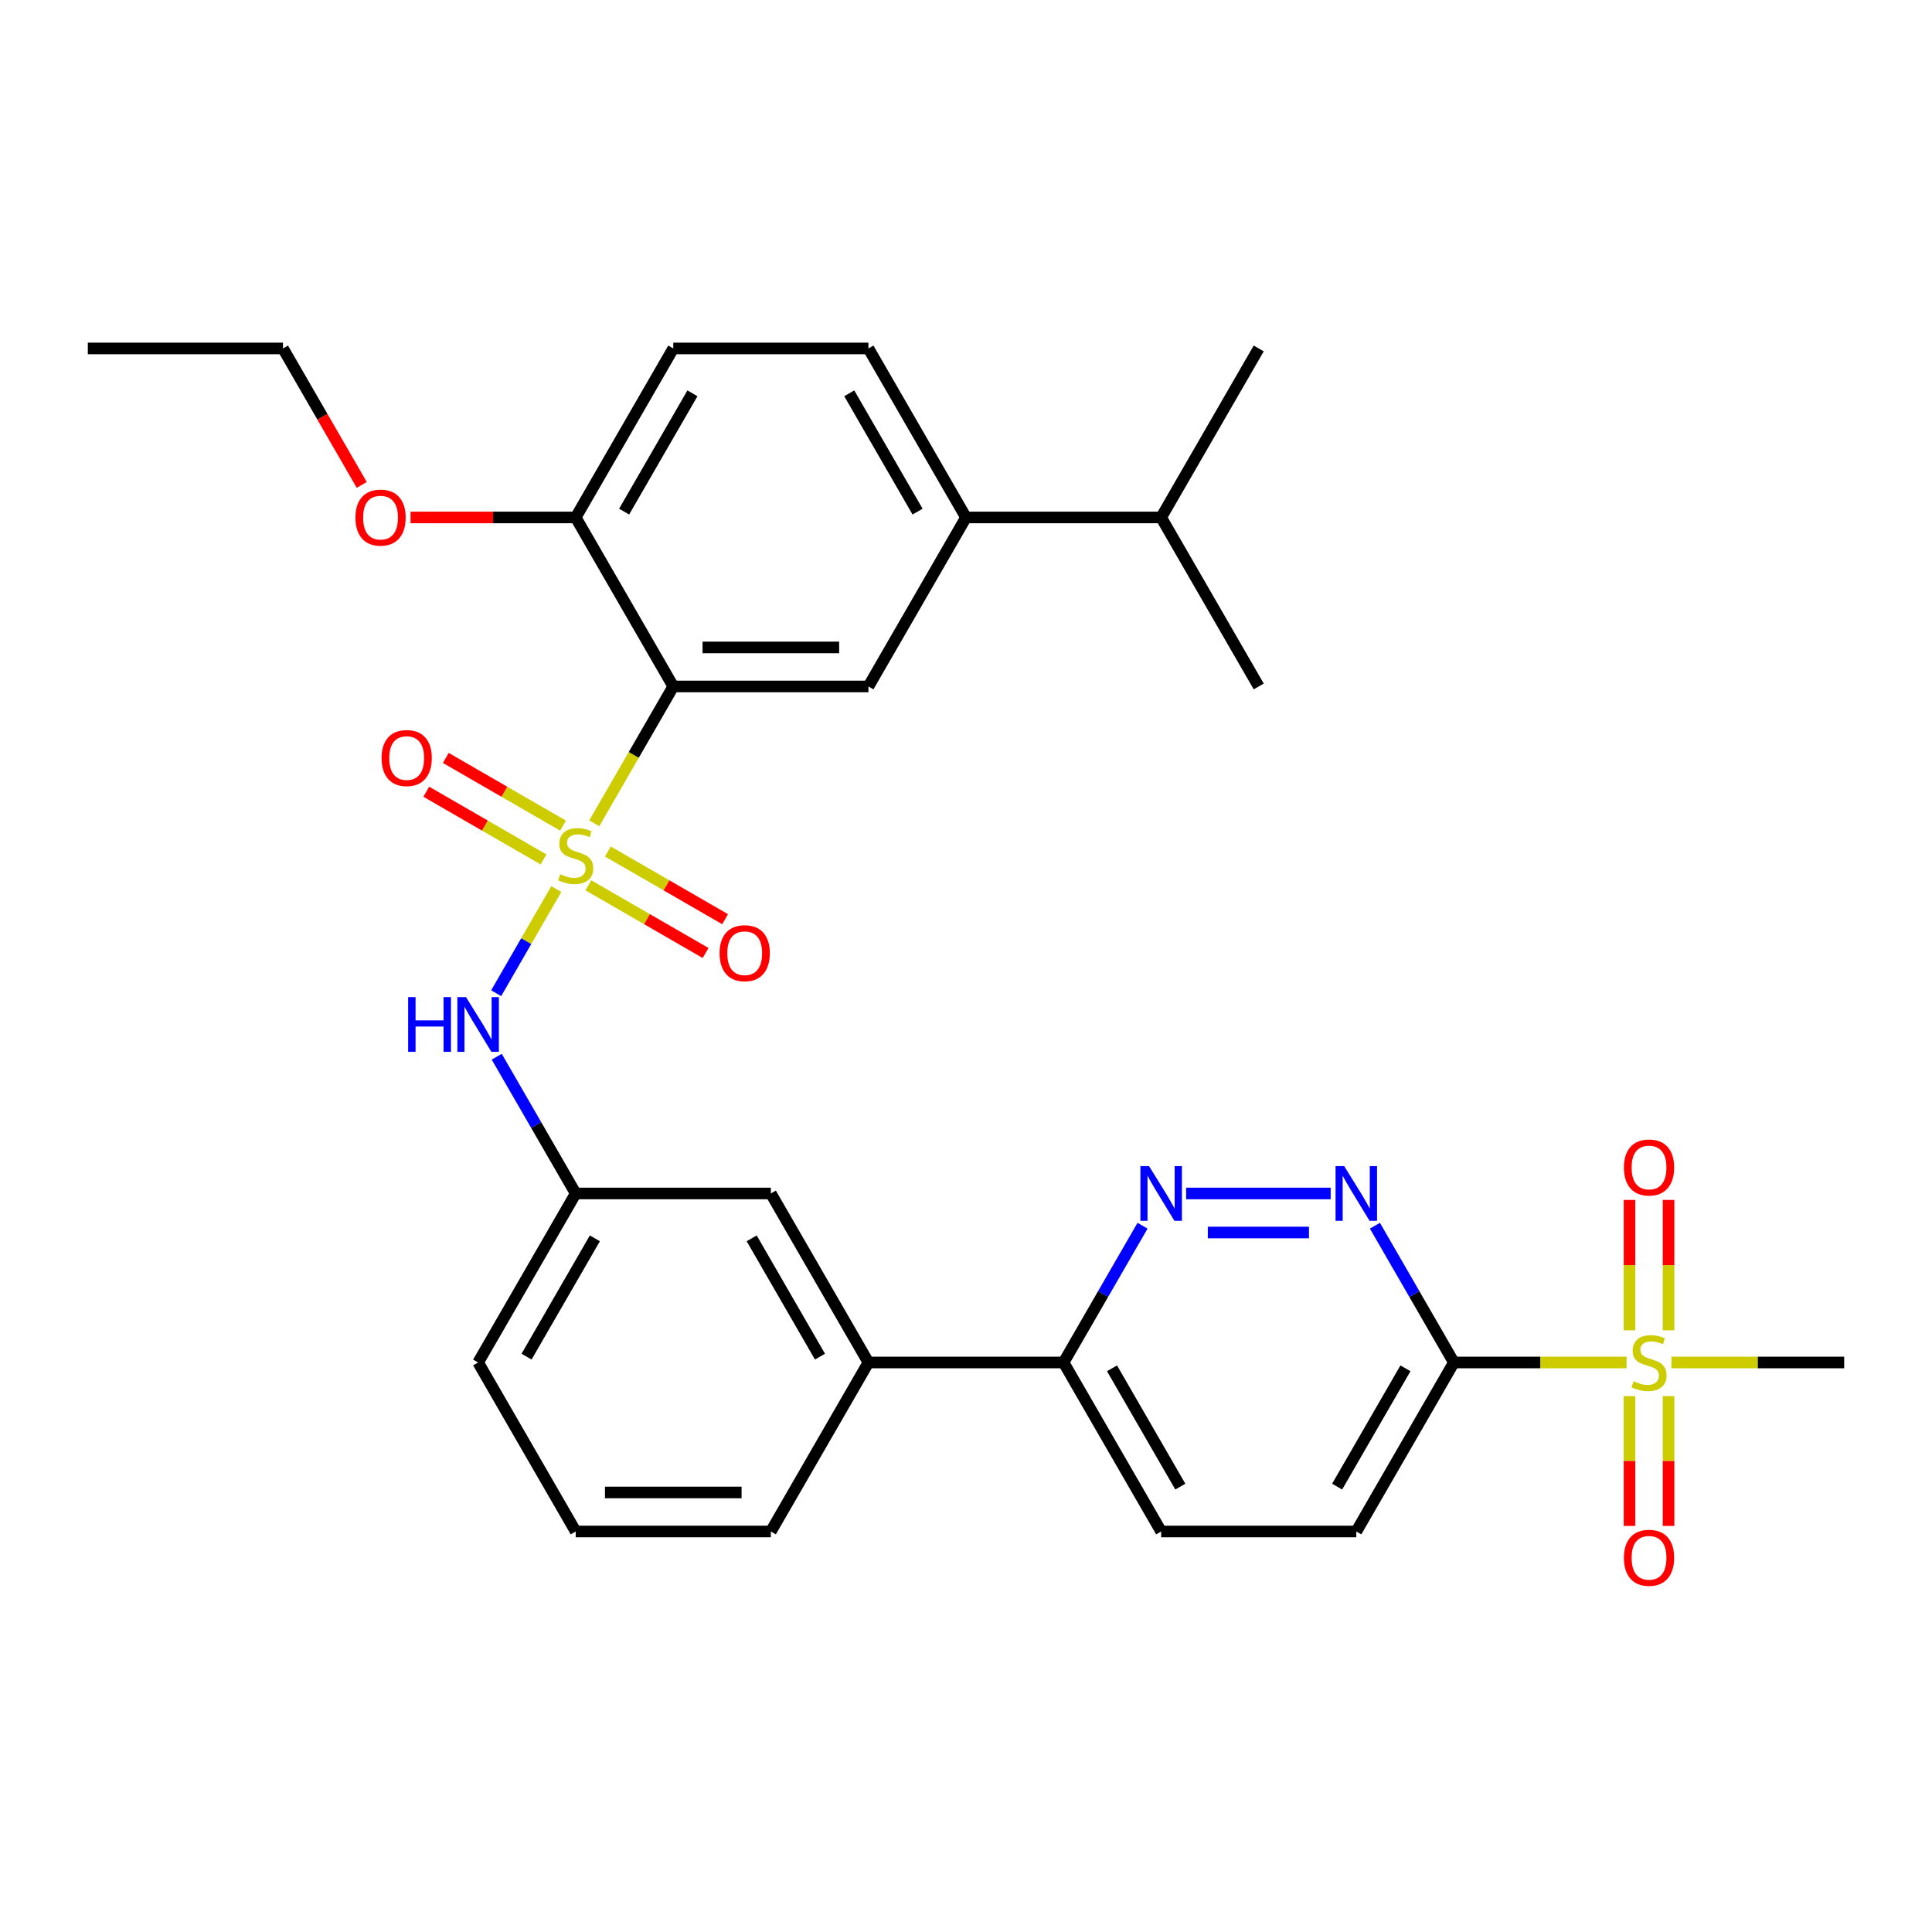 <?xml version='1.0' encoding='iso-8859-1'?>
<svg version='1.1' baseProfile='full'
              xmlns='http://www.w3.org/2000/svg'
                      xmlns:rdkit='http://www.rdkit.org/xml'
                      xmlns:xlink='http://www.w3.org/1999/xlink'
                  xml:space='preserve'
width='1000px' height='1000px' viewBox='0 0 1000 1000'>
<!-- END OF HEADER -->
<rect style='opacity:1.0;fill:#FFFFFF;stroke:none' width='1000' height='1000' x='0' y='0'> </rect>
<path class='bond-0' d='M 307.59,426.141 L 328.037,390.725' style='fill:none;fill-rule:evenodd;stroke:#CCCC00;stroke-width:6px;stroke-linecap:butt;stroke-linejoin:miter;stroke-opacity:1' />
<path class='bond-0' d='M 328.037,390.725 L 348.485,355.309' style='fill:none;fill-rule:evenodd;stroke:#000000;stroke-width:6px;stroke-linecap:butt;stroke-linejoin:miter;stroke-opacity:1' />
<path class='bond-4' d='M 287.931,460.191 L 272.374,487.136' style='fill:none;fill-rule:evenodd;stroke:#CCCC00;stroke-width:6px;stroke-linecap:butt;stroke-linejoin:miter;stroke-opacity:1' />
<path class='bond-4' d='M 272.374,487.136 L 256.818,514.08' style='fill:none;fill-rule:evenodd;stroke:#0000FF;stroke-width:6px;stroke-linecap:butt;stroke-linejoin:miter;stroke-opacity:1' />
<path class='bond-7' d='M 304.535,458.234 L 334.875,475.751' style='fill:none;fill-rule:evenodd;stroke:#CCCC00;stroke-width:6px;stroke-linecap:butt;stroke-linejoin:miter;stroke-opacity:1' />
<path class='bond-7' d='M 334.875,475.751 L 365.216,493.269' style='fill:none;fill-rule:evenodd;stroke:#FF0000;stroke-width:6px;stroke-linecap:butt;stroke-linejoin:miter;stroke-opacity:1' />
<path class='bond-7' d='M 314.636,440.738 L 344.976,458.256' style='fill:none;fill-rule:evenodd;stroke:#CCCC00;stroke-width:6px;stroke-linecap:butt;stroke-linejoin:miter;stroke-opacity:1' />
<path class='bond-7' d='M 344.976,458.256 L 375.317,475.773' style='fill:none;fill-rule:evenodd;stroke:#FF0000;stroke-width:6px;stroke-linecap:butt;stroke-linejoin:miter;stroke-opacity:1' />
<path class='bond-8' d='M 291.425,427.338 L 261.084,409.82' style='fill:none;fill-rule:evenodd;stroke:#CCCC00;stroke-width:6px;stroke-linecap:butt;stroke-linejoin:miter;stroke-opacity:1' />
<path class='bond-8' d='M 261.084,409.82 L 230.743,392.303' style='fill:none;fill-rule:evenodd;stroke:#FF0000;stroke-width:6px;stroke-linecap:butt;stroke-linejoin:miter;stroke-opacity:1' />
<path class='bond-8' d='M 281.324,444.833 L 250.983,427.316' style='fill:none;fill-rule:evenodd;stroke:#CCCC00;stroke-width:6px;stroke-linecap:butt;stroke-linejoin:miter;stroke-opacity:1' />
<path class='bond-8' d='M 250.983,427.316 L 220.642,409.799' style='fill:none;fill-rule:evenodd;stroke:#FF0000;stroke-width:6px;stroke-linecap:butt;stroke-linejoin:miter;stroke-opacity:1' />
<path class='bond-5' d='M 348.485,355.309 L 449.495,355.309' style='fill:none;fill-rule:evenodd;stroke:#000000;stroke-width:6px;stroke-linecap:butt;stroke-linejoin:miter;stroke-opacity:1' />
<path class='bond-5' d='M 363.636,335.107 L 434.343,335.107' style='fill:none;fill-rule:evenodd;stroke:#000000;stroke-width:6px;stroke-linecap:butt;stroke-linejoin:miter;stroke-opacity:1' />
<path class='bond-10' d='M 348.485,355.309 L 297.98,267.831' style='fill:none;fill-rule:evenodd;stroke:#000000;stroke-width:6px;stroke-linecap:butt;stroke-linejoin:miter;stroke-opacity:1' />
<path class='bond-1' d='M 841.93,705.218 L 797.228,705.218' style='fill:none;fill-rule:evenodd;stroke:#CCCC00;stroke-width:6px;stroke-linecap:butt;stroke-linejoin:miter;stroke-opacity:1' />
<path class='bond-1' d='M 797.228,705.218 L 752.525,705.218' style='fill:none;fill-rule:evenodd;stroke:#000000;stroke-width:6px;stroke-linecap:butt;stroke-linejoin:miter;stroke-opacity:1' />
<path class='bond-12' d='M 863.636,688.573 L 863.636,654.825' style='fill:none;fill-rule:evenodd;stroke:#CCCC00;stroke-width:6px;stroke-linecap:butt;stroke-linejoin:miter;stroke-opacity:1' />
<path class='bond-12' d='M 863.636,654.825 L 863.636,621.077' style='fill:none;fill-rule:evenodd;stroke:#FF0000;stroke-width:6px;stroke-linecap:butt;stroke-linejoin:miter;stroke-opacity:1' />
<path class='bond-12' d='M 843.434,688.573 L 843.434,654.825' style='fill:none;fill-rule:evenodd;stroke:#CCCC00;stroke-width:6px;stroke-linecap:butt;stroke-linejoin:miter;stroke-opacity:1' />
<path class='bond-12' d='M 843.434,654.825 L 843.434,621.077' style='fill:none;fill-rule:evenodd;stroke:#FF0000;stroke-width:6px;stroke-linecap:butt;stroke-linejoin:miter;stroke-opacity:1' />
<path class='bond-13' d='M 843.434,722.623 L 843.434,756.22' style='fill:none;fill-rule:evenodd;stroke:#CCCC00;stroke-width:6px;stroke-linecap:butt;stroke-linejoin:miter;stroke-opacity:1' />
<path class='bond-13' d='M 843.434,756.22 L 843.434,789.818' style='fill:none;fill-rule:evenodd;stroke:#FF0000;stroke-width:6px;stroke-linecap:butt;stroke-linejoin:miter;stroke-opacity:1' />
<path class='bond-13' d='M 863.636,722.623 L 863.636,756.22' style='fill:none;fill-rule:evenodd;stroke:#CCCC00;stroke-width:6px;stroke-linecap:butt;stroke-linejoin:miter;stroke-opacity:1' />
<path class='bond-13' d='M 863.636,756.22 L 863.636,789.818' style='fill:none;fill-rule:evenodd;stroke:#FF0000;stroke-width:6px;stroke-linecap:butt;stroke-linejoin:miter;stroke-opacity:1' />
<path class='bond-22' d='M 865.141,705.218 L 909.843,705.218' style='fill:none;fill-rule:evenodd;stroke:#CCCC00;stroke-width:6px;stroke-linecap:butt;stroke-linejoin:miter;stroke-opacity:1' />
<path class='bond-22' d='M 909.843,705.218 L 954.545,705.218' style='fill:none;fill-rule:evenodd;stroke:#000000;stroke-width:6px;stroke-linecap:butt;stroke-linejoin:miter;stroke-opacity:1' />
<path class='bond-2' d='M 752.525,705.218 L 702.02,792.695' style='fill:none;fill-rule:evenodd;stroke:#000000;stroke-width:6px;stroke-linecap:butt;stroke-linejoin:miter;stroke-opacity:1' />
<path class='bond-2' d='M 727.454,708.238 L 692.1,769.473' style='fill:none;fill-rule:evenodd;stroke:#000000;stroke-width:6px;stroke-linecap:butt;stroke-linejoin:miter;stroke-opacity:1' />
<path class='bond-33' d='M 752.525,705.218 L 732.089,669.822' style='fill:none;fill-rule:evenodd;stroke:#000000;stroke-width:6px;stroke-linecap:butt;stroke-linejoin:miter;stroke-opacity:1' />
<path class='bond-33' d='M 732.089,669.822 L 711.653,634.426' style='fill:none;fill-rule:evenodd;stroke:#0000FF;stroke-width:6px;stroke-linecap:butt;stroke-linejoin:miter;stroke-opacity:1' />
<path class='bond-3' d='M 688.755,617.74 L 613.944,617.74' style='fill:none;fill-rule:evenodd;stroke:#0000FF;stroke-width:6px;stroke-linecap:butt;stroke-linejoin:miter;stroke-opacity:1' />
<path class='bond-3' d='M 677.533,637.943 L 625.165,637.943' style='fill:none;fill-rule:evenodd;stroke:#0000FF;stroke-width:6px;stroke-linecap:butt;stroke-linejoin:miter;stroke-opacity:1' />
<path class='bond-16' d='M 257.108,546.948 L 277.544,582.344' style='fill:none;fill-rule:evenodd;stroke:#0000FF;stroke-width:6px;stroke-linecap:butt;stroke-linejoin:miter;stroke-opacity:1' />
<path class='bond-16' d='M 277.544,582.344 L 297.98,617.74' style='fill:none;fill-rule:evenodd;stroke:#000000;stroke-width:6px;stroke-linecap:butt;stroke-linejoin:miter;stroke-opacity:1' />
<path class='bond-9' d='M 449.495,355.309 L 500,267.831' style='fill:none;fill-rule:evenodd;stroke:#000000;stroke-width:6px;stroke-linecap:butt;stroke-linejoin:miter;stroke-opacity:1' />
<path class='bond-6' d='M 591.377,634.426 L 570.941,669.822' style='fill:none;fill-rule:evenodd;stroke:#0000FF;stroke-width:6px;stroke-linecap:butt;stroke-linejoin:miter;stroke-opacity:1' />
<path class='bond-6' d='M 570.941,669.822 L 550.505,705.218' style='fill:none;fill-rule:evenodd;stroke:#000000;stroke-width:6px;stroke-linecap:butt;stroke-linejoin:miter;stroke-opacity:1' />
<path class='bond-21' d='M 500,267.831 L 601.01,267.831' style='fill:none;fill-rule:evenodd;stroke:#000000;stroke-width:6px;stroke-linecap:butt;stroke-linejoin:miter;stroke-opacity:1' />
<path class='bond-31' d='M 500,267.831 L 449.495,180.354' style='fill:none;fill-rule:evenodd;stroke:#000000;stroke-width:6px;stroke-linecap:butt;stroke-linejoin:miter;stroke-opacity:1' />
<path class='bond-31' d='M 474.929,264.811 L 439.575,203.577' style='fill:none;fill-rule:evenodd;stroke:#000000;stroke-width:6px;stroke-linecap:butt;stroke-linejoin:miter;stroke-opacity:1' />
<path class='bond-20' d='M 297.98,267.831 L 348.485,180.354' style='fill:none;fill-rule:evenodd;stroke:#000000;stroke-width:6px;stroke-linecap:butt;stroke-linejoin:miter;stroke-opacity:1' />
<path class='bond-20' d='M 323.051,264.811 L 358.405,203.577' style='fill:none;fill-rule:evenodd;stroke:#000000;stroke-width:6px;stroke-linecap:butt;stroke-linejoin:miter;stroke-opacity:1' />
<path class='bond-23' d='M 297.98,267.831 L 255.237,267.831' style='fill:none;fill-rule:evenodd;stroke:#000000;stroke-width:6px;stroke-linecap:butt;stroke-linejoin:miter;stroke-opacity:1' />
<path class='bond-23' d='M 255.237,267.831 L 212.495,267.831' style='fill:none;fill-rule:evenodd;stroke:#FF0000;stroke-width:6px;stroke-linecap:butt;stroke-linejoin:miter;stroke-opacity:1' />
<path class='bond-11' d='M 550.505,705.218 L 449.495,705.218' style='fill:none;fill-rule:evenodd;stroke:#000000;stroke-width:6px;stroke-linecap:butt;stroke-linejoin:miter;stroke-opacity:1' />
<path class='bond-19' d='M 550.505,705.218 L 601.01,792.695' style='fill:none;fill-rule:evenodd;stroke:#000000;stroke-width:6px;stroke-linecap:butt;stroke-linejoin:miter;stroke-opacity:1' />
<path class='bond-19' d='M 575.576,708.238 L 610.93,769.473' style='fill:none;fill-rule:evenodd;stroke:#000000;stroke-width:6px;stroke-linecap:butt;stroke-linejoin:miter;stroke-opacity:1' />
<path class='bond-14' d='M 449.495,705.218 L 398.99,617.74' style='fill:none;fill-rule:evenodd;stroke:#000000;stroke-width:6px;stroke-linecap:butt;stroke-linejoin:miter;stroke-opacity:1' />
<path class='bond-14' d='M 424.424,702.197 L 389.07,640.963' style='fill:none;fill-rule:evenodd;stroke:#000000;stroke-width:6px;stroke-linecap:butt;stroke-linejoin:miter;stroke-opacity:1' />
<path class='bond-32' d='M 449.495,705.218 L 398.99,792.695' style='fill:none;fill-rule:evenodd;stroke:#000000;stroke-width:6px;stroke-linecap:butt;stroke-linejoin:miter;stroke-opacity:1' />
<path class='bond-15' d='M 702.02,792.695 L 601.01,792.695' style='fill:none;fill-rule:evenodd;stroke:#000000;stroke-width:6px;stroke-linecap:butt;stroke-linejoin:miter;stroke-opacity:1' />
<path class='bond-17' d='M 297.98,617.74 L 398.99,617.74' style='fill:none;fill-rule:evenodd;stroke:#000000;stroke-width:6px;stroke-linecap:butt;stroke-linejoin:miter;stroke-opacity:1' />
<path class='bond-26' d='M 297.98,617.74 L 247.475,705.218' style='fill:none;fill-rule:evenodd;stroke:#000000;stroke-width:6px;stroke-linecap:butt;stroke-linejoin:miter;stroke-opacity:1' />
<path class='bond-26' d='M 307.9,640.963 L 272.546,702.197' style='fill:none;fill-rule:evenodd;stroke:#000000;stroke-width:6px;stroke-linecap:butt;stroke-linejoin:miter;stroke-opacity:1' />
<path class='bond-18' d='M 449.495,180.354 L 348.485,180.354' style='fill:none;fill-rule:evenodd;stroke:#000000;stroke-width:6px;stroke-linecap:butt;stroke-linejoin:miter;stroke-opacity:1' />
<path class='bond-27' d='M 601.01,267.831 L 651.515,355.309' style='fill:none;fill-rule:evenodd;stroke:#000000;stroke-width:6px;stroke-linecap:butt;stroke-linejoin:miter;stroke-opacity:1' />
<path class='bond-28' d='M 601.01,267.831 L 651.515,180.354' style='fill:none;fill-rule:evenodd;stroke:#000000;stroke-width:6px;stroke-linecap:butt;stroke-linejoin:miter;stroke-opacity:1' />
<path class='bond-29' d='M 187.244,250.986 L 166.854,215.67' style='fill:none;fill-rule:evenodd;stroke:#FF0000;stroke-width:6px;stroke-linecap:butt;stroke-linejoin:miter;stroke-opacity:1' />
<path class='bond-29' d='M 166.854,215.67 L 146.465,180.354' style='fill:none;fill-rule:evenodd;stroke:#000000;stroke-width:6px;stroke-linecap:butt;stroke-linejoin:miter;stroke-opacity:1' />
<path class='bond-24' d='M 398.99,792.695 L 297.98,792.695' style='fill:none;fill-rule:evenodd;stroke:#000000;stroke-width:6px;stroke-linecap:butt;stroke-linejoin:miter;stroke-opacity:1' />
<path class='bond-24' d='M 383.838,772.493 L 313.131,772.493' style='fill:none;fill-rule:evenodd;stroke:#000000;stroke-width:6px;stroke-linecap:butt;stroke-linejoin:miter;stroke-opacity:1' />
<path class='bond-25' d='M 297.98,792.695 L 247.475,705.218' style='fill:none;fill-rule:evenodd;stroke:#000000;stroke-width:6px;stroke-linecap:butt;stroke-linejoin:miter;stroke-opacity:1' />
<path class='bond-30' d='M 146.465,180.354 L 45.455,180.354' style='fill:none;fill-rule:evenodd;stroke:#000000;stroke-width:6px;stroke-linecap:butt;stroke-linejoin:miter;stroke-opacity:1' />
<path  class='atom-0' d='M 289.98 452.506
Q 290.3 452.626, 291.62 453.186
Q 292.94 453.746, 294.38 454.106
Q 295.86 454.426, 297.3 454.426
Q 299.98 454.426, 301.54 453.146
Q 303.1 451.826, 303.1 449.546
Q 303.1 447.986, 302.3 447.026
Q 301.54 446.066, 300.34 445.546
Q 299.14 445.026, 297.14 444.426
Q 294.62 443.666, 293.1 442.946
Q 291.62 442.226, 290.54 440.706
Q 289.5 439.186, 289.5 436.626
Q 289.5 433.066, 291.9 430.866
Q 294.34 428.666, 299.14 428.666
Q 302.42 428.666, 306.14 430.226
L 305.22 433.306
Q 301.82 431.906, 299.26 431.906
Q 296.5 431.906, 294.98 433.066
Q 293.46 434.186, 293.5 436.146
Q 293.5 437.666, 294.26 438.586
Q 295.06 439.506, 296.18 440.026
Q 297.34 440.546, 299.26 441.146
Q 301.82 441.946, 303.34 442.746
Q 304.86 443.546, 305.94 445.186
Q 307.06 446.786, 307.06 449.546
Q 307.06 453.466, 304.42 455.586
Q 301.82 457.666, 297.46 457.666
Q 294.94 457.666, 293.02 457.106
Q 291.14 456.586, 288.9 455.666
L 289.98 452.506
' fill='#CCCC00'/>
<path  class='atom-2' d='M 845.535 714.938
Q 845.855 715.058, 847.175 715.618
Q 848.495 716.178, 849.935 716.538
Q 851.415 716.858, 852.855 716.858
Q 855.535 716.858, 857.095 715.578
Q 858.655 714.258, 858.655 711.978
Q 858.655 710.418, 857.855 709.458
Q 857.095 708.498, 855.895 707.978
Q 854.695 707.458, 852.695 706.858
Q 850.175 706.098, 848.655 705.378
Q 847.175 704.658, 846.095 703.138
Q 845.055 701.618, 845.055 699.058
Q 845.055 695.498, 847.455 693.298
Q 849.895 691.098, 854.695 691.098
Q 857.975 691.098, 861.695 692.658
L 860.775 695.738
Q 857.375 694.338, 854.815 694.338
Q 852.055 694.338, 850.535 695.498
Q 849.015 696.618, 849.055 698.578
Q 849.055 700.098, 849.815 701.018
Q 850.615 701.938, 851.735 702.458
Q 852.895 702.978, 854.815 703.578
Q 857.375 704.378, 858.895 705.178
Q 860.415 705.978, 861.495 707.618
Q 862.615 709.218, 862.615 711.978
Q 862.615 715.898, 859.975 718.018
Q 857.375 720.098, 853.015 720.098
Q 850.495 720.098, 848.575 719.538
Q 846.695 719.018, 844.455 718.098
L 845.535 714.938
' fill='#CCCC00'/>
<path  class='atom-4' d='M 695.76 603.58
L 705.04 618.58
Q 705.96 620.06, 707.44 622.74
Q 708.92 625.42, 709 625.58
L 709 603.58
L 712.76 603.58
L 712.76 631.9
L 708.88 631.9
L 698.92 615.5
Q 697.76 613.58, 696.52 611.38
Q 695.32 609.18, 694.96 608.5
L 694.96 631.9
L 691.28 631.9
L 691.28 603.58
L 695.76 603.58
' fill='#0000FF'/>
<path  class='atom-5' d='M 211.255 516.103
L 215.095 516.103
L 215.095 528.143
L 229.575 528.143
L 229.575 516.103
L 233.415 516.103
L 233.415 544.423
L 229.575 544.423
L 229.575 531.343
L 215.095 531.343
L 215.095 544.423
L 211.255 544.423
L 211.255 516.103
' fill='#0000FF'/>
<path  class='atom-5' d='M 241.215 516.103
L 250.495 531.103
Q 251.415 532.583, 252.895 535.263
Q 254.375 537.943, 254.455 538.103
L 254.455 516.103
L 258.215 516.103
L 258.215 544.423
L 254.335 544.423
L 244.375 528.023
Q 243.215 526.103, 241.975 523.903
Q 240.775 521.703, 240.415 521.023
L 240.415 544.423
L 236.735 544.423
L 236.735 516.103
L 241.215 516.103
' fill='#0000FF'/>
<path  class='atom-7' d='M 594.75 603.58
L 604.03 618.58
Q 604.95 620.06, 606.43 622.74
Q 607.91 625.42, 607.99 625.58
L 607.99 603.58
L 611.75 603.58
L 611.75 631.9
L 607.87 631.9
L 597.91 615.5
Q 596.75 613.58, 595.51 611.38
Q 594.31 609.18, 593.95 608.5
L 593.95 631.9
L 590.27 631.9
L 590.27 603.58
L 594.75 603.58
' fill='#0000FF'/>
<path  class='atom-8' d='M 372.457 493.371
Q 372.457 486.571, 375.817 482.771
Q 379.177 478.971, 385.457 478.971
Q 391.737 478.971, 395.097 482.771
Q 398.457 486.571, 398.457 493.371
Q 398.457 500.251, 395.057 504.171
Q 391.657 508.051, 385.457 508.051
Q 379.217 508.051, 375.817 504.171
Q 372.457 500.291, 372.457 493.371
M 385.457 504.851
Q 389.777 504.851, 392.097 501.971
Q 394.457 499.051, 394.457 493.371
Q 394.457 487.811, 392.097 485.011
Q 389.777 482.171, 385.457 482.171
Q 381.137 482.171, 378.777 484.971
Q 376.457 487.771, 376.457 493.371
Q 376.457 499.091, 378.777 501.971
Q 381.137 504.851, 385.457 504.851
' fill='#FF0000'/>
<path  class='atom-9' d='M 197.502 392.361
Q 197.502 385.561, 200.862 381.761
Q 204.222 377.961, 210.502 377.961
Q 216.782 377.961, 220.142 381.761
Q 223.502 385.561, 223.502 392.361
Q 223.502 399.241, 220.102 403.161
Q 216.702 407.041, 210.502 407.041
Q 204.262 407.041, 200.862 403.161
Q 197.502 399.281, 197.502 392.361
M 210.502 403.841
Q 214.822 403.841, 217.142 400.961
Q 219.502 398.041, 219.502 392.361
Q 219.502 386.801, 217.142 384.001
Q 214.822 381.161, 210.502 381.161
Q 206.182 381.161, 203.822 383.961
Q 201.502 386.761, 201.502 392.361
Q 201.502 398.081, 203.822 400.961
Q 206.182 403.841, 210.502 403.841
' fill='#FF0000'/>
<path  class='atom-13' d='M 840.535 604.288
Q 840.535 597.488, 843.895 593.688
Q 847.255 589.888, 853.535 589.888
Q 859.815 589.888, 863.175 593.688
Q 866.535 597.488, 866.535 604.288
Q 866.535 611.168, 863.135 615.088
Q 859.735 618.968, 853.535 618.968
Q 847.295 618.968, 843.895 615.088
Q 840.535 611.208, 840.535 604.288
M 853.535 615.768
Q 857.855 615.768, 860.175 612.888
Q 862.535 609.968, 862.535 604.288
Q 862.535 598.728, 860.175 595.928
Q 857.855 593.088, 853.535 593.088
Q 849.215 593.088, 846.855 595.888
Q 844.535 598.688, 844.535 604.288
Q 844.535 610.008, 846.855 612.888
Q 849.215 615.768, 853.535 615.768
' fill='#FF0000'/>
<path  class='atom-14' d='M 840.535 806.308
Q 840.535 799.508, 843.895 795.708
Q 847.255 791.908, 853.535 791.908
Q 859.815 791.908, 863.175 795.708
Q 866.535 799.508, 866.535 806.308
Q 866.535 813.188, 863.135 817.108
Q 859.735 820.988, 853.535 820.988
Q 847.295 820.988, 843.895 817.108
Q 840.535 813.228, 840.535 806.308
M 853.535 817.788
Q 857.855 817.788, 860.175 814.908
Q 862.535 811.988, 862.535 806.308
Q 862.535 800.748, 860.175 797.948
Q 857.855 795.108, 853.535 795.108
Q 849.215 795.108, 846.855 797.908
Q 844.535 800.708, 844.535 806.308
Q 844.535 812.028, 846.855 814.908
Q 849.215 817.788, 853.535 817.788
' fill='#FF0000'/>
<path  class='atom-24' d='M 183.97 267.911
Q 183.97 261.111, 187.33 257.311
Q 190.69 253.511, 196.97 253.511
Q 203.25 253.511, 206.61 257.311
Q 209.97 261.111, 209.97 267.911
Q 209.97 274.791, 206.57 278.711
Q 203.17 282.591, 196.97 282.591
Q 190.73 282.591, 187.33 278.711
Q 183.97 274.831, 183.97 267.911
M 196.97 279.391
Q 201.29 279.391, 203.61 276.511
Q 205.97 273.591, 205.97 267.911
Q 205.97 262.351, 203.61 259.551
Q 201.29 256.711, 196.97 256.711
Q 192.65 256.711, 190.29 259.511
Q 187.97 262.311, 187.97 267.911
Q 187.97 273.631, 190.29 276.511
Q 192.65 279.391, 196.97 279.391
' fill='#FF0000'/>
</svg>
